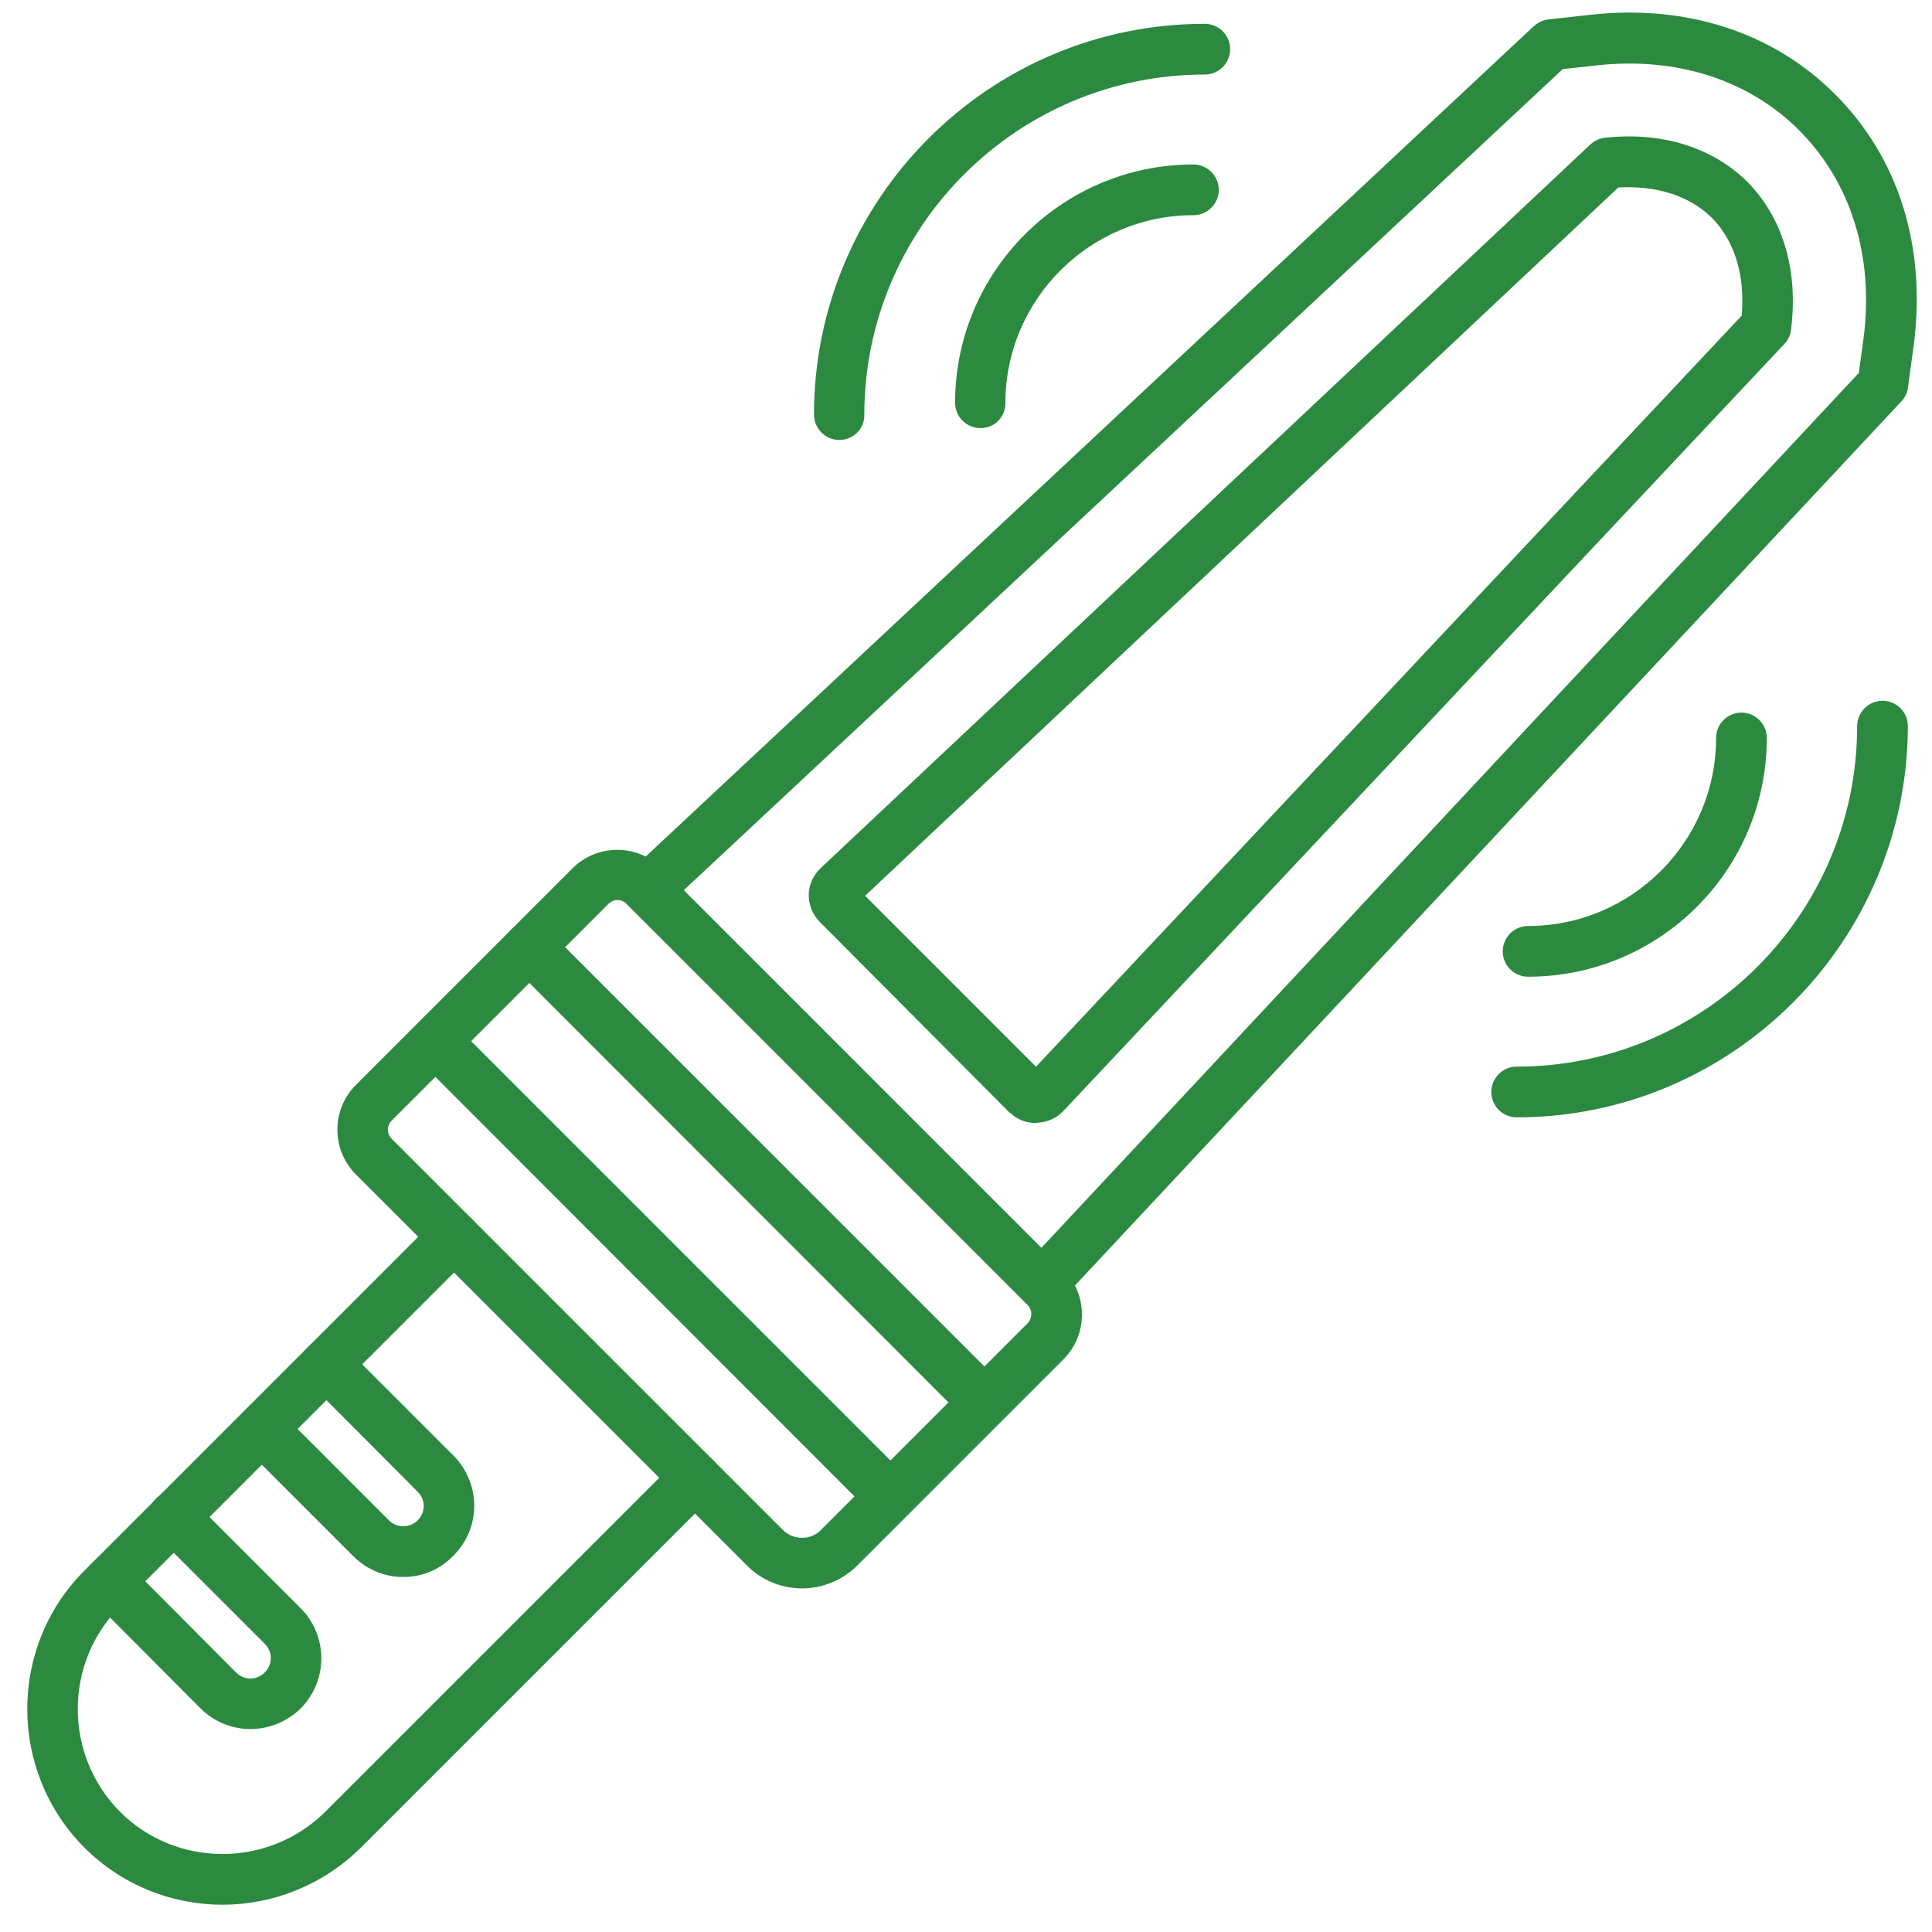 <svg width="62" height="62" viewBox="0 0 62 62" fill="none" xmlns="http://www.w3.org/2000/svg">
<g id="Group">
<g id="Group_2">
<path id="Vector" d="M33.447 41.877C33.278 41.877 33.109 41.821 32.983 41.694C32.701 41.441 32.687 41.005 32.955 40.724L59.769 12.025L59.924 10.9C60.275 8.229 59.53 5.81 57.828 4.095C56.183 2.45 53.835 1.691 51.248 1.972L50.095 2.098L21.27 29.025C20.988 29.278 20.553 29.264 20.299 28.997C20.046 28.716 20.061 28.28 20.328 28.027L49.307 0.931C49.42 0.833 49.561 0.763 49.701 0.748L51.093 0.594C54.116 0.27 56.844 1.156 58.799 3.111C60.824 5.135 61.695 7.948 61.288 11.069L61.105 12.419C61.091 12.56 61.02 12.7 60.922 12.799L33.953 41.652C33.812 41.793 33.629 41.877 33.447 41.877Z" fill="#2C8A40" stroke="#2C8A40" stroke-width="0.25"/>
</g>
<g id="Group_3">
<path id="Vector_2" d="M33.249 35.915C32.968 35.915 32.701 35.817 32.504 35.62C32.49 35.62 32.49 35.606 32.476 35.606L26.401 29.503C26.191 29.292 26.078 29.011 26.078 28.716C26.078 28.421 26.219 28.139 26.43 27.942L51.121 4.728C51.233 4.629 51.374 4.559 51.515 4.545C53.3 4.348 54.889 4.84 55.986 5.923C57.111 7.062 57.589 8.721 57.35 10.577C57.336 10.718 57.266 10.858 57.167 10.957L34.037 35.564C33.84 35.775 33.559 35.901 33.263 35.901C33.263 35.915 33.263 35.915 33.249 35.915ZM33.038 34.621C33.038 34.636 33.038 34.636 33.038 34.621V34.621ZM27.583 28.744L33.249 34.411L56.014 10.183C56.141 8.834 55.789 7.666 55.016 6.893C54.27 6.162 53.16 5.81 51.88 5.895L27.583 28.744Z" fill="#2C8A40" stroke="#2C8A40" stroke-width="0.25"/>
</g>
<g id="Group_4">
<path id="Vector_3" d="M7.138 61C5.563 61 3.988 60.395 2.793 59.2C0.402 56.796 0.402 52.887 2.793 50.496L14.084 39.205C14.351 38.938 14.787 38.938 15.054 39.205C15.321 39.473 15.321 39.908 15.054 40.176L3.763 51.467C1.907 53.323 1.907 56.36 3.763 58.23C5.619 60.086 8.656 60.086 10.526 58.23L21.817 46.939C22.084 46.672 22.52 46.672 22.788 46.939C23.055 47.206 23.055 47.642 22.788 47.909L11.497 59.2C10.287 60.395 8.712 61 7.138 61Z" fill="#2C8A40" stroke="#2C8A40" stroke-width="0.25"/>
</g>
<g id="Group_5">
<g id="Group_6">
<path id="Vector_4" d="M8.035 55.362C7.487 55.362 6.938 55.151 6.517 54.729L3.029 51.228C2.762 50.96 2.762 50.525 3.029 50.257C3.297 49.99 3.733 49.99 4 50.257L7.487 53.759C7.796 54.068 8.274 54.068 8.584 53.759C8.893 53.449 8.893 52.971 8.584 52.662L5.082 49.161C4.815 48.894 4.815 48.458 5.082 48.19C5.35 47.923 5.785 47.923 6.053 48.19L9.554 51.692C10.398 52.535 10.398 53.899 9.554 54.743C9.132 55.151 8.584 55.362 8.035 55.362Z" fill="#2C8A40" stroke="#2C8A40" stroke-width="0.25"/>
</g>
<g id="Group_7">
<path id="Vector_5" d="M12.943 50.482C12.366 50.482 11.832 50.257 11.424 49.85L7.923 46.348C7.656 46.081 7.656 45.645 7.923 45.378C8.19 45.111 8.626 45.111 8.893 45.378L12.394 48.879C12.549 49.034 12.746 49.104 12.943 49.104C13.154 49.104 13.351 49.02 13.491 48.879C13.8 48.57 13.8 48.092 13.491 47.783L9.99 44.267C9.723 44 9.723 43.564 9.99 43.297C10.257 43.03 10.693 43.03 10.96 43.297L14.461 46.798C14.869 47.206 15.094 47.755 15.094 48.317C15.094 48.894 14.869 49.428 14.461 49.836C14.054 50.257 13.519 50.482 12.943 50.482Z" fill="#2C8A40" stroke="#2C8A40" stroke-width="0.25"/>
</g>
</g>
<g id="Group_8">
<path id="Vector_6" d="M25.741 50.848C25.136 50.848 24.532 50.623 24.068 50.159L11.511 37.602C10.766 36.857 10.766 35.648 11.511 34.903L18.457 27.957C19.203 27.211 20.412 27.211 21.157 27.957L34.037 40.837C34.782 41.582 34.782 42.791 34.037 43.536L27.4 50.173C26.936 50.623 26.331 50.848 25.741 50.848ZM19.821 28.758C19.68 28.758 19.554 28.814 19.442 28.913L12.481 35.873C12.27 36.084 12.27 36.421 12.481 36.632L25.038 49.189C25.418 49.568 26.05 49.568 26.416 49.203L33.067 42.552C33.165 42.453 33.221 42.313 33.221 42.172C33.221 42.032 33.165 41.891 33.067 41.793L20.187 28.913C20.088 28.814 19.962 28.758 19.821 28.758Z" fill="#2C8A40" stroke="#2C8A40" stroke-width="0.25"/>
</g>
<g id="Group_9">
<path id="Vector_7" d="M28.568 48.697C28.385 48.697 28.216 48.626 28.076 48.5L13.494 33.904C13.227 33.637 13.227 33.201 13.494 32.934C13.761 32.667 14.197 32.667 14.464 32.934L29.06 47.529C29.327 47.797 29.327 48.233 29.06 48.5C28.919 48.626 28.751 48.697 28.568 48.697Z" fill="#2C8A40" stroke="#2C8A40" stroke-width="0.25"/>
</g>
<g id="Group_10">
<path id="Vector_8" d="M31.576 45.673C31.394 45.673 31.225 45.603 31.084 45.477L16.503 30.881C16.236 30.614 16.236 30.178 16.503 29.911C16.77 29.644 17.206 29.644 17.473 29.911L32.069 44.506C32.336 44.774 32.336 45.209 32.069 45.477C31.928 45.603 31.759 45.673 31.576 45.673Z" fill="#2C8A40" stroke="#2C8A40" stroke-width="0.25"/>
</g>
<g id="Group_11">
<g id="Group_12">
<g id="Group_13">
<path id="Vector_9" d="M26.936 13.994C26.556 13.994 26.247 13.685 26.247 13.305C26.247 6.457 31.815 0.889 38.663 0.889C39.043 0.889 39.352 1.198 39.352 1.578C39.352 1.958 39.043 2.267 38.663 2.267C32.575 2.267 27.611 7.217 27.611 13.319C27.625 13.685 27.316 13.994 26.936 13.994Z" fill="#2C8A40" stroke="#2C8A40" stroke-width="0.25"/>
</g>
<g id="Group_14">
<path id="Vector_10" d="M31.464 13.614C31.085 13.614 30.775 13.305 30.775 12.925C30.775 8.777 34.15 5.403 38.298 5.403C38.678 5.403 38.987 5.712 38.987 6.092C38.987 6.471 38.678 6.781 38.298 6.781C34.909 6.781 32.139 9.537 32.139 12.939C32.139 13.319 31.844 13.614 31.464 13.614Z" fill="#2C8A40" stroke="#2C8A40" stroke-width="0.25"/>
</g>
</g>
<g id="Group_15">
<g id="Group_16">
<path id="Vector_11" d="M48.671 35.732C48.292 35.732 47.982 35.423 47.982 35.043C47.982 34.664 48.292 34.354 48.671 34.354C54.76 34.354 59.723 29.405 59.723 23.302C59.723 22.923 60.033 22.613 60.412 22.613C60.792 22.613 61.101 22.923 61.101 23.302C61.087 30.15 55.519 35.732 48.671 35.732Z" fill="#2C8A40" stroke="#2C8A40" stroke-width="0.25"/>
</g>
<g id="Group_17">
<path id="Vector_12" d="M49.038 31.219C48.658 31.219 48.349 30.909 48.349 30.53C48.349 30.15 48.658 29.841 49.038 29.841C52.426 29.841 55.196 27.085 55.196 23.682C55.196 23.302 55.506 22.993 55.885 22.993C56.265 22.993 56.574 23.302 56.574 23.682C56.574 27.844 53.2 31.219 49.038 31.219Z" fill="#2C8A40" stroke="#2C8A40" stroke-width="0.25"/>
</g>
</g>
</g>
</g>
</svg>
